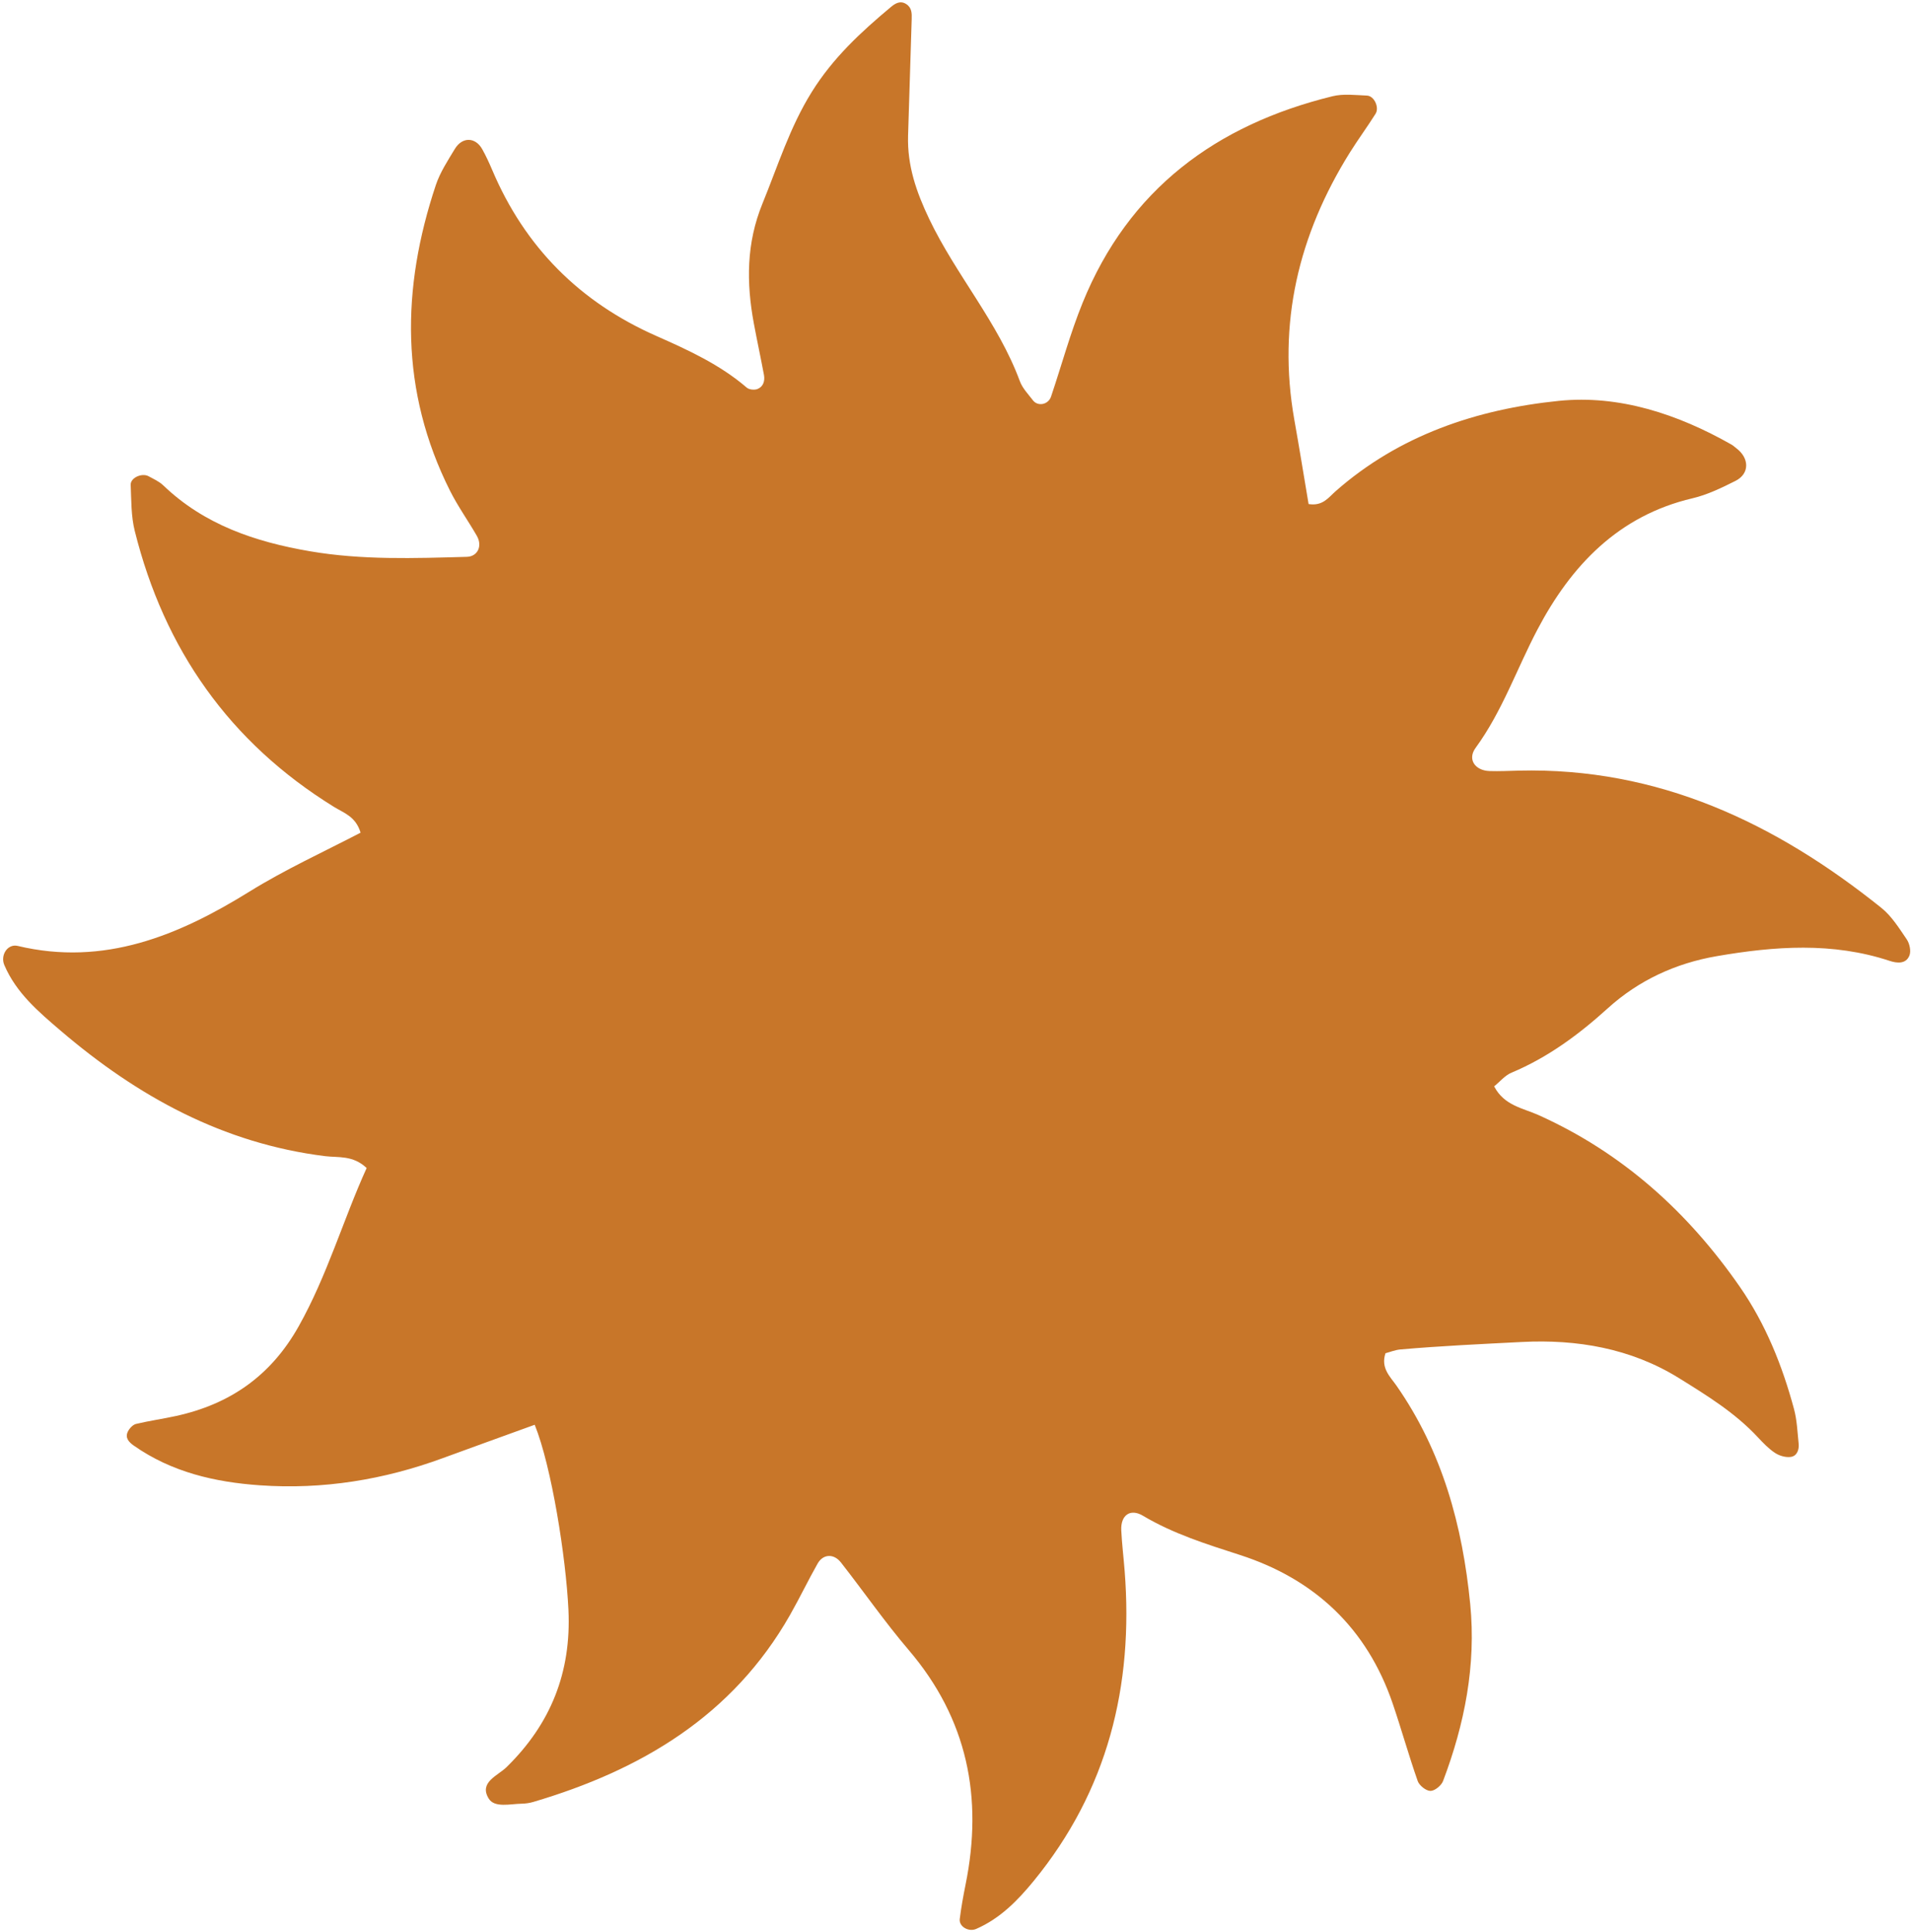 <?xml version="1.0" encoding="UTF-8"?><svg xmlns="http://www.w3.org/2000/svg" xmlns:xlink="http://www.w3.org/1999/xlink" height="495.6" preserveAspectRatio="xMidYMid meet" version="1.0" viewBox="-0.8 -0.6 490.3 495.6" width="490.3" zoomAndPan="magnify"><g id="change1_1"><path d="M334.94,128.7c3.62,0.58,5.09-1.66,6.9-3.26c16.38-14.44,36.32-21.07,57.3-23.21 c15.52-1.58,30.56,3.41,44.31,11.22c0.43,0.24,0.79,0.6,1.19,0.9c3.44,2.56,3.48,6.57-0.16,8.4c-3.54,1.78-7.21,3.57-11.04,4.47 c-19.05,4.47-31.16,17.29-39.78,33.67c-5.32,10.1-9.04,21.01-15.88,30.37c-2.12,2.9-0.17,5.81,3.61,5.93 c2.49,0.08,4.98-0.05,7.47-0.11c35.78-0.87,65.86,13.41,93.03,35.2c2.65,2.12,4.57,5.23,6.52,8.09c0.73,1.07,1.14,2.97,0.7,4.11 c-0.88,2.28-3.24,2.01-5.06,1.41c-14.68-4.86-29.5-3.78-44.37-1.22c-10.58,1.82-20.05,6.2-27.97,13.37 c-7.46,6.76-15.38,12.61-24.7,16.52c-1.7,0.71-3.01,2.34-4.46,3.51c2.56,4.95,7.41,5.58,11.37,7.36 c21.54,9.69,38.35,24.85,51.69,44.1c6.61,9.54,10.87,20.17,13.87,31.3c0.77,2.85,0.88,5.9,1.19,8.86c0.17,1.57-0.41,3.19-1.98,3.43 c-1.29,0.2-2.94-0.27-4.06-1.01c-1.64-1.07-3.05-2.56-4.41-4.01c-5.85-6.29-13.02-10.7-20.25-15.19 c-12.44-7.71-26.28-9.97-40.21-9.27c-10.4,0.53-20.87,1.01-31.27,1.92c-1.35,0.12-2.67,0.67-3.82,0.97c-1.27,3.8,1.2,6,2.81,8.3 c11.76,16.86,16.95,35.89,18.93,56.05c1.54,15.73-1.44,30.77-6.97,45.39c-0.44,1.15-2.13,2.54-3.24,2.53 c-1.12,0-2.85-1.38-3.26-2.52c-2.31-6.58-4.18-13.31-6.43-19.91c-6.6-19.32-20.04-31.92-39.21-38.1 c-8.57-2.77-17.05-5.41-24.85-10.05c-3.27-1.95-5.75-0.15-5.57,3.74c0.17,3.48,0.6,6.95,0.87,10.43c2.3,29.45-4.34,56.31-23.33,79.5 c-4.12,5.03-8.65,9.66-14.78,12.32c-1.91,0.83-4.44-0.59-4.2-2.56c0.37-2.95,0.9-5.89,1.49-8.81c4.53-22.33,0.5-42.49-14.57-60.16 c-6.14-7.19-11.55-15-17.39-22.46c-1.84-2.36-4.59-2.22-6,0.27c-2.45,4.33-4.61,8.84-7.07,13.17 c-14.73,25.91-38.24,39.81-65.9,47.98c-0.95,0.28-1.96,0.42-2.95,0.44c-2.95,0.05-6.96,1.13-8.46-1.31 c-2.58-4.18,2.32-5.86,4.56-8.05c11.37-11.12,16.65-24.36,15.89-40.37c-0.63-13.38-4.3-36.68-8.65-47.47 c-7.81,2.83-15.68,5.66-23.53,8.54c-15.18,5.58-30.8,8.12-46.97,6.99c-11.6-0.81-22.66-3.38-32.37-10.19c-1.25-0.88-2.32-2-1.5-3.62 c0.41-0.81,1.26-1.73,2.07-1.93c3.39-0.81,6.85-1.29,10.26-2.04c13.88-3.03,24.38-10.33,31.49-23.02 c7.35-13.09,11.42-27.38,17.43-40.59c-3.53-3.33-7.27-2.63-10.62-3.04c-26.2-3.25-48.15-15.32-67.88-32.18 c-5.71-4.88-11.41-9.7-14.46-16.84c-1.08-2.52,0.82-5.54,3.45-4.91c22.16,5.28,41.27-2.67,59.43-13.93 c9.22-5.72,19.09-10.21,28.52-15.12c-1.23-4.18-4.33-5.07-6.81-6.61c-26.81-16.55-43.55-40.41-51.13-70.8 c-0.95-3.79-0.87-7.87-1.04-11.82c-0.08-1.81,2.88-3.14,4.6-2.2c1.3,0.71,2.72,1.34,3.76,2.34c10.53,10.11,23.61,14.49,37.59,16.89 c13.36,2.3,26.83,1.81,40.29,1.44c2.8-0.08,4.06-2.8,2.57-5.39c-2.24-3.89-4.87-7.56-6.88-11.56 c-12.84-25.57-12.52-51.84-3.64-78.42c1.09-3.26,3.06-6.26,4.86-9.24c1.92-3.18,5.29-3.1,7.05,0.05c0.97,1.73,1.8,3.55,2.58,5.38 c8.37,19.74,22.47,33.85,42.02,42.49c8.23,3.64,16.36,7.35,23.27,13.29c0.6,0.52,1.97,0.65,2.74,0.35c1.49-0.59,1.95-2.07,1.67-3.59 c-0.82-4.4-1.77-8.78-2.59-13.18c-1.95-10.46-1.96-20.63,2.21-30.82c3.95-9.66,6.99-19.54,12.64-28.61 c5.44-8.73,12.59-15.35,20.24-21.74c1.11-0.93,2.44-1.82,4.02-0.79c1.43,0.93,1.43,2.38,1.38,3.86c-0.31,9.97-0.63,19.94-0.93,29.9 c-0.22,7.65,2.1,14.39,5.44,21.38c6.88,14.38,17.67,26.51,23.24,41.58c0.66,1.8,2.14,3.32,3.34,4.89c1.26,1.67,3.95,1.16,4.66-0.93 c2.71-8.02,4.92-16.24,8.1-24.06c11.82-29.1,34.24-45.66,64.1-52.99c2.8-0.69,5.91-0.29,8.87-0.17c1.84,0.08,3.22,3.04,2.19,4.67 c-2.12,3.37-4.49,6.58-6.6,9.95c-13.16,21.09-18.62,43.78-14.24,68.53C332.58,114.35,333.75,121.65,334.94,128.7z" fill="#C87629"/></g></svg>